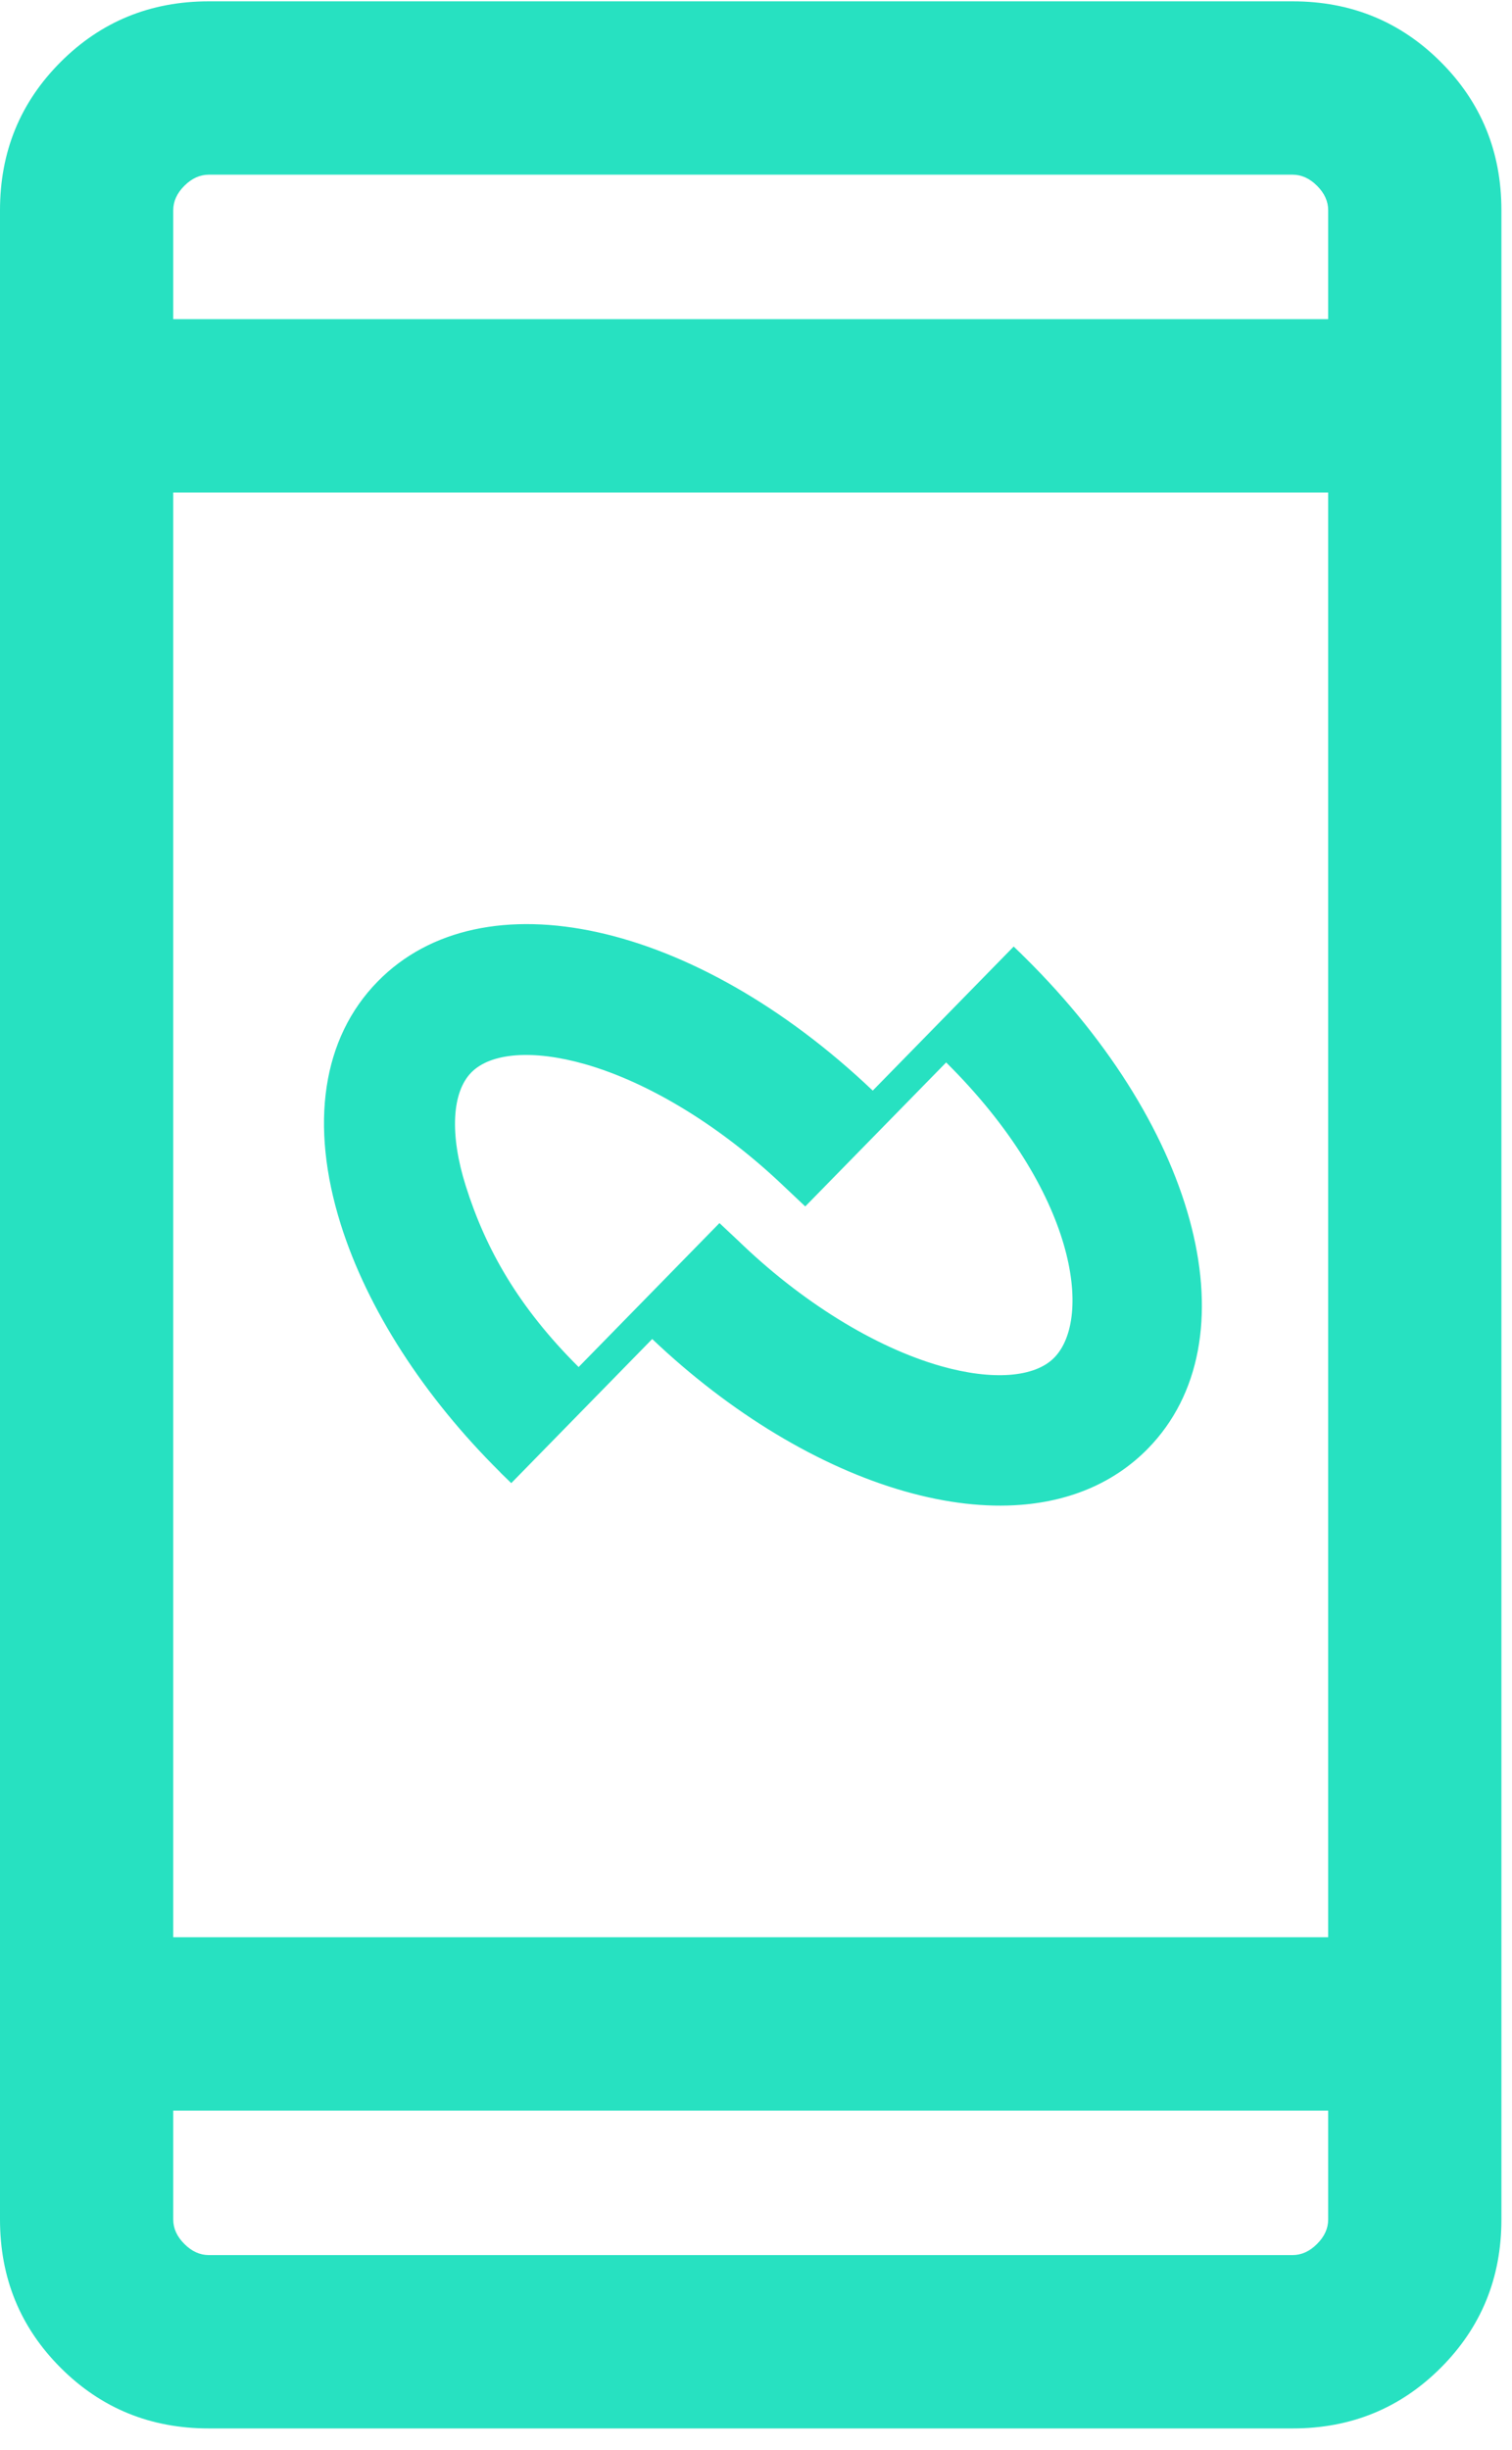 <svg width="42" height="68" viewBox="0 0 42 68" fill="none" xmlns="http://www.w3.org/2000/svg">
<path d="M5.799 67.408C4.179 67.408 2.807 66.847 1.684 65.724C0.561 64.601 0 63.229 0 61.609V5.836C0 4.215 0.561 2.844 1.684 1.721C2.807 0.598 4.179 0.037 5.799 0.037H35.907C37.527 0.037 38.899 0.598 40.022 1.721C41.145 2.844 41.706 4.215 41.706 5.836V61.609C41.706 63.229 41.145 64.601 40.022 65.724C38.899 66.847 37.527 67.408 35.907 67.408H5.799ZM4.812 58.586V61.609C4.812 61.855 4.915 62.082 5.121 62.287C5.326 62.493 5.553 62.596 5.799 62.596H35.907C36.153 62.596 36.38 62.493 36.585 62.287C36.791 62.082 36.894 61.855 36.894 61.609V58.586H4.812ZM4.812 53.773H36.894V13.671H4.812V53.773ZM4.812 8.859H36.894V5.836C36.894 5.589 36.791 5.363 36.585 5.157C36.38 4.952 36.153 4.849 35.907 4.849H5.799C5.553 4.849 5.326 4.952 5.121 5.157C4.915 5.363 4.812 5.589 4.812 5.836V8.859Z" fill="#27E1C1"/>
<path d="M28.464 26.572L28.416 26.525C28.386 26.495 28.357 26.465 28.326 26.435L28.325 26.436L28.158 26.274L24.243 30.273C19.294 25.571 13.409 24.263 10.488 27.247C8.954 28.813 8.592 31.208 9.467 33.99C10.205 36.334 11.775 38.769 13.898 40.869L13.896 40.871L14.202 41.168L18.117 37.168C20.282 39.225 22.769 40.725 25.141 41.398C26.297 41.726 27.381 41.848 28.365 41.77C29.779 41.658 30.983 41.132 31.888 40.208C34.814 37.219 33.337 31.381 28.464 26.572ZM29.285 37.685C28.744 38.238 27.567 38.326 26.137 37.92C24.304 37.4 22.249 36.129 20.499 34.432L19.985 33.95L16.073 37.946C14.398 36.281 13.488 34.667 12.935 32.91C12.491 31.498 12.549 30.324 13.09 29.771C13.631 29.218 14.808 29.13 16.238 29.535C18.039 30.046 20.052 31.282 21.781 32.934L22.368 33.488L26.282 29.491C29.911 33.087 30.35 36.597 29.285 37.685Z" fill="#27E1C1"/>
</svg>
